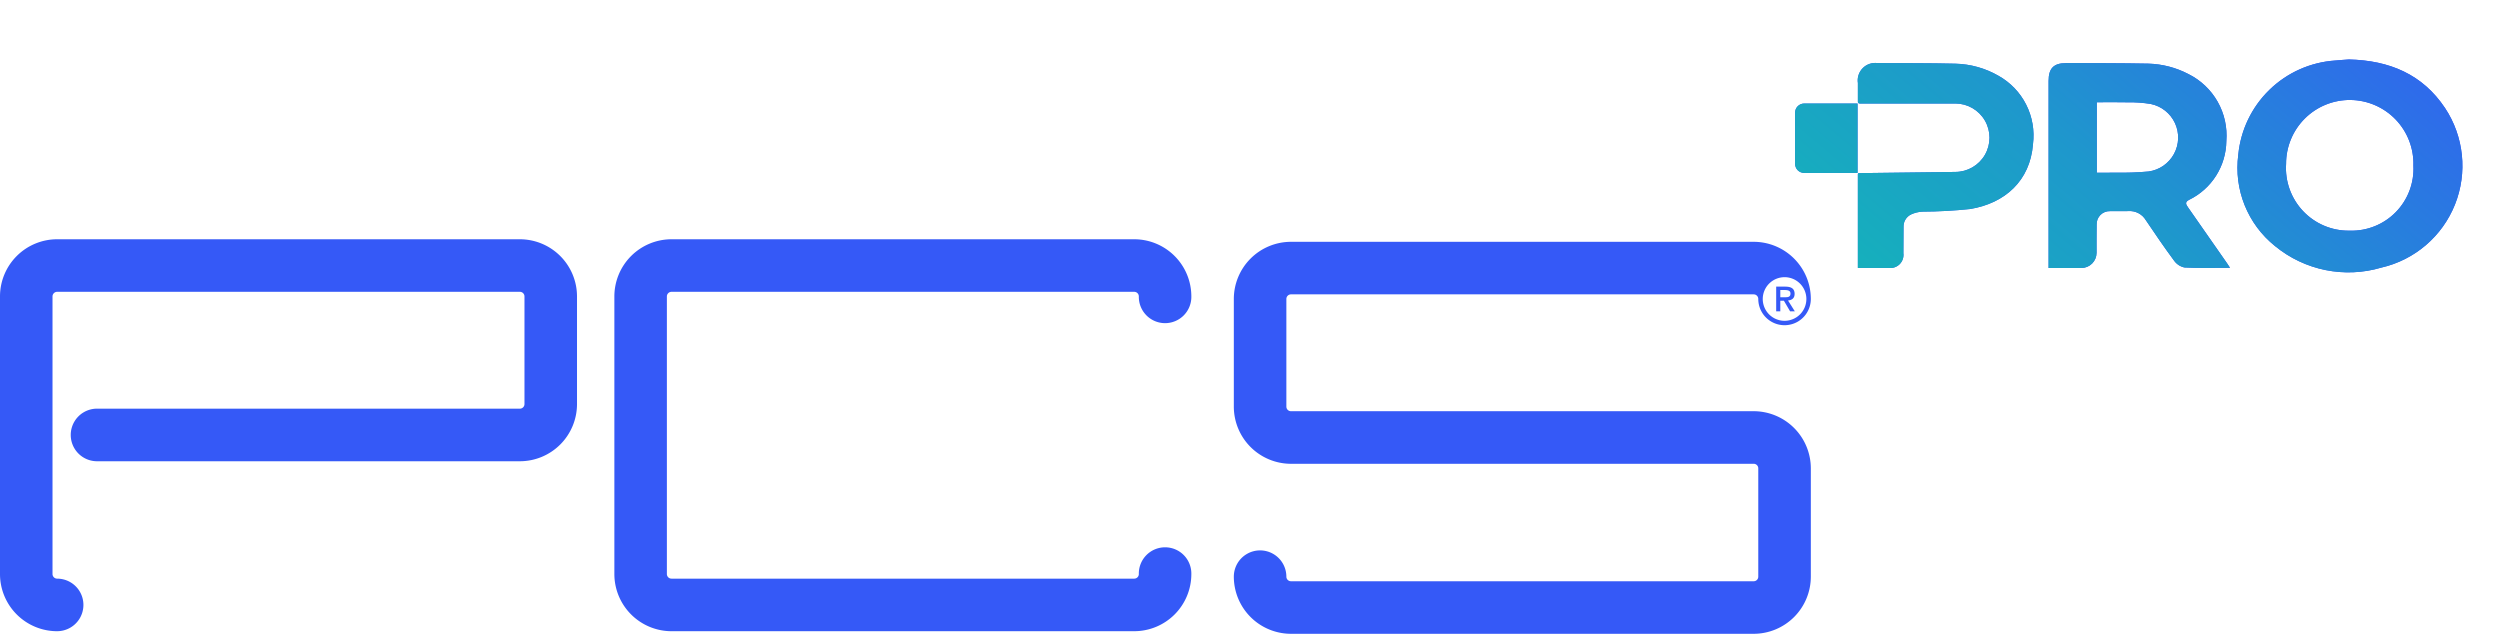 <svg id="PCS_PRO" data-name="PCS PRO" xmlns="http://www.w3.org/2000/svg" xmlns:xlink="http://www.w3.org/1999/xlink" width="256.179" height="64.942" viewBox="0 0 256.179 64.942">
  <defs>
    <linearGradient id="linear-gradient" x1="-1.017" y1="-0.292" x2="1.105" y2="0.922" gradientUnits="objectBoundingBox">
      <stop offset="0" stop-color="#0fc2b0"/>
      <stop offset="0.339" stop-color="#0fc2b0"/>
      <stop offset="0.672" stop-color="#1e98cc"/>
      <stop offset="1" stop-color="#3559f7"/>
    </linearGradient>
    <clipPath id="clip-path">
      <rect id="Rectangle_1660" data-name="Rectangle 1660" width="256.179" height="64.942" fill="none"/>
    </clipPath>
    <clipPath id="clip-path-2">
      <path id="Tracé_1240" data-name="Tracé 1240" d="M1374.509,49.971a.935.935,0,0,0-.935.935v5.243a.935.935,0,0,0,.935.935h5.467V49.971Zm7.5-4.144a1.793,1.793,0,0,0-2,2.05c0,.621,0,1.242,0,1.892v0a.172.172,0,0,0,.17.2h9.811a3.506,3.506,0,1,1,0,7.012l-9.883.124a.106.106,0,0,0-.1.106v9.607c1.1,0,2.135,0,3.166,0a1.346,1.346,0,0,0,1.5-1.507c.006-.9,0-1.795.014-2.692a1.367,1.367,0,0,1,.768-1.281,3.153,3.153,0,0,1,1.155-.287,48.547,48.547,0,0,0,4.906-.27c3.551-.586,6.146-2.882,6.438-6.654a7.011,7.011,0,0,0-3.548-7.006,9.3,9.3,0,0,0-4.405-1.232c-2.657-.064-5.316-.054-7.974-.062h-.011m22.477,11.229V49.842c1.069,0,2.115-.02,3.16.006a13.32,13.32,0,0,1,2.37.17,3.512,3.512,0,0,1-.221,6.918,31.814,31.814,0,0,1-3.443.119c-.229,0-.457.006-.688.006-.382,0-.771,0-1.177,0m-3.151-11.231c-1.271,0-1.793.538-1.793,1.824q0,9.3,0,18.591v.579c1.165,0,2.263,0,3.361,0a1.56,1.56,0,0,0,1.557-1.55c.006-.964-.012-1.929.008-2.893A1.329,1.329,0,0,1,1405.851,61c.276-.006.553,0,.83,0,.35,0,.7.006,1.05-.007a1.926,1.926,0,0,1,1.788.938c.936,1.388,1.878,2.772,2.874,4.117a1.749,1.749,0,0,0,1.077.724c1.529.082,3.066.034,4.673.034-.126-.193-.212-.332-.305-.465q-2-2.872-4.006-5.741c-.212-.3-.328-.53.113-.758a6.788,6.788,0,0,0,3.823-6.028,7.042,7.042,0,0,0-3.895-6.867,9.416,9.416,0,0,0-4.09-1.063c-2.809-.057-5.62-.049-8.43-.062h-.02m22.556,10.349a6.523,6.523,0,1,1,13.043.153A6.342,6.342,0,0,1,1430.417,63h-.083a6.414,6.414,0,0,1-6.446-6.821m5.01-10.613a10.7,10.7,0,0,0-9.908,9.635,10.27,10.27,0,0,0,3.773,9.385,11.854,11.854,0,0,0,10.879,2.2,10.707,10.707,0,0,0,6.532-16.356c-2.306-3.458-5.7-4.876-9.844-4.974-.42.032-.927.061-1.431.111" transform="translate(-1373.574 -45.45)" fill="none"/>
    </clipPath>
    <linearGradient id="linear-gradient-2" x1="-4.313" y1="1.148" x2="-4.31" y2="1.148" gradientUnits="objectBoundingBox">
      <stop offset="0" stop-color="#0fc2b0"/>
      <stop offset="0.469" stop-color="#0fc2b0"/>
      <stop offset="0.672" stop-color="#1e98cc"/>
      <stop offset="1" stop-color="#3559f7"/>
    </linearGradient>
    <clipPath id="clip-path-3">
      <path id="Tracé_1245" data-name="Tracé 1245" d="M1374.509,49.971a.935.935,0,0,0-.935.935v5.243a.935.935,0,0,0,.935.935h5.467V49.971Zm7.5-4.144a1.793,1.793,0,0,0-2,2.05c0,.621,0,1.242,0,1.892v0a.172.172,0,0,0,.17.2h9.811a3.506,3.506,0,1,1,0,7.012l-9.883.124a.106.106,0,0,0-.1.106v9.607c1.1,0,2.135,0,3.166,0a1.346,1.346,0,0,0,1.5-1.507c.006-.9,0-1.795.014-2.692a1.367,1.367,0,0,1,.768-1.281,3.153,3.153,0,0,1,1.155-.287,48.547,48.547,0,0,0,4.906-.27c3.551-.586,6.146-2.882,6.438-6.654a7.011,7.011,0,0,0-3.548-7.006,9.3,9.3,0,0,0-4.405-1.232c-2.657-.064-5.316-.054-7.974-.062h-.011m22.477,11.229V49.842c1.069,0,2.115-.02,3.16.006a13.32,13.32,0,0,1,2.37.17,3.512,3.512,0,0,1-.221,6.918,31.814,31.814,0,0,1-3.443.119c-.229,0-.457.006-.688.006-.382,0-.771,0-1.177,0m-3.151-11.231c-1.271,0-1.793.538-1.793,1.824q0,9.3,0,18.591v.579c1.165,0,2.263,0,3.361,0a1.56,1.56,0,0,0,1.557-1.55c.006-.964-.012-1.929.008-2.893A1.329,1.329,0,0,1,1405.851,61c.276-.006.553,0,.83,0,.35,0,.7.006,1.05-.007a1.926,1.926,0,0,1,1.788.938c.936,1.388,1.878,2.772,2.874,4.117a1.749,1.749,0,0,0,1.077.724c1.529.082,3.066.034,4.673.034-.126-.193-.212-.332-.305-.465q-2-2.872-4.006-5.741c-.212-.3-.328-.53.113-.758a6.788,6.788,0,0,0,3.823-6.028,7.042,7.042,0,0,0-3.895-6.867,9.416,9.416,0,0,0-4.09-1.063c-2.809-.057-5.62-.049-8.43-.062h-.02m22.556,10.349a6.523,6.523,0,1,1,13.043.153A6.342,6.342,0,0,1,1430.417,63h-.083a6.414,6.414,0,0,1-6.446-6.821m5.01-10.613a10.7,10.7,0,0,0-9.908,9.635,10.27,10.27,0,0,0,3.773,9.385,11.854,11.854,0,0,0,10.879,2.2,10.707,10.707,0,0,0,6.532-16.356c-2.306-3.458-5.7-4.876-9.844-4.974-.42.032-.927.061-1.431.111" transform="translate(-1373.574 -45.45)" fill="url(#linear-gradient)"/>
    </clipPath>
  </defs>
  <g id="Groupe_1138" data-name="Groupe 1138">
    <g id="Groupe_1137" data-name="Groupe 1137" clip-path="url(#clip-path)">
      <path id="Tracé_1236" data-name="Tracé 1236" d="M5.855,223.245A5.859,5.859,0,0,1,0,217.391V188.935a5.859,5.859,0,0,1,5.855-5.853H53.274a5.861,5.861,0,0,1,5.853,5.853v11.036a5.861,5.861,0,0,1-5.853,5.858H9.892a2.695,2.695,0,0,1,0-5.389H53.274a.47.47,0,0,0,.47-.469V188.935a.472.472,0,0,0-.47-.468H5.855a.476.476,0,0,0-.474.468v28.455a.474.474,0,0,0,.474.468,2.693,2.693,0,0,1,0,5.386" transform="translate(0 -158.564)" fill="#3559f7"/>
      <path id="Tracé_1237" data-name="Tracé 1237" d="M523.379,223.245H475.958a5.862,5.862,0,0,1-5.852-5.854V188.935a5.861,5.861,0,0,1,5.852-5.853h47.421a5.856,5.856,0,0,1,5.851,5.853,2.691,2.691,0,1,1-5.381,0,.472.472,0,0,0-.47-.468H475.958a.475.475,0,0,0-.471.468v28.455a.473.473,0,0,0,.471.468h47.421a.47.47,0,0,0,.47-.468,2.691,2.691,0,1,1,5.381,0,5.857,5.857,0,0,1-5.851,5.854" transform="translate(-407.151 -158.564)" fill="#3559f7"/>
      <path id="Tracé_1238" data-name="Tracé 1238" d="M997.382,202.392H949.965a.469.469,0,0,1-.473-.469V190.887a.471.471,0,0,1,.473-.468h47.417a.468.468,0,0,1,.467.468,2.693,2.693,0,1,0,5.386,0,5.862,5.862,0,0,0-5.853-5.853H949.965a5.862,5.862,0,0,0-5.857,5.853v11.036a5.864,5.864,0,0,0,5.857,5.858h47.417a.464.464,0,0,1,.467.466v11.1a.466.466,0,0,1-.467.469H949.965a.47.47,0,0,1-.473-.469,2.692,2.692,0,1,0-5.384,0,5.862,5.862,0,0,0,5.857,5.854h47.417a5.862,5.862,0,0,0,5.853-5.854v-11.1a5.863,5.863,0,0,0-5.853-5.855m3.16-13.734a2.235,2.235,0,1,1-2.234,2.232,2.238,2.238,0,0,1,2.234-2.232" transform="translate(-817.676 -160.255)" fill="#3559f7"/>
      <path id="Tracé_1239" data-name="Tracé 1239" d="M1360.334,220.736c.391-.043.675-.223.675-.68,0-.534-.332-.743-.954-.743h-.935v2.53h.422v-1.085h.368l.635,1.085h.484Zm-.792-.332v-.743h.513c.25,0,.531.058.531.358,0,.343-.24.385-.536.385Z" transform="translate(-1177.111 -189.942)" fill="#3559f7"/>
    </g>
  </g>
  <g id="Groupe_1140" data-name="Groupe 1140" transform="translate(183.945 6.087)">
    <g id="Groupe_1139" data-name="Groupe 1139" clip-path="url(#clip-path-2)">
      <rect id="Rectangle_1661" data-name="Rectangle 1661" width="45.518" height="73.595" transform="translate(-7.327 19.587) rotate(-69.489)" fill="url(#linear-gradient-2)"/>
    </g>
  </g>
  <g id="Groupe_1144" data-name="Groupe 1144" transform="translate(183.945 6.087)">
    <g id="PRO" clip-path="url(#clip-path-3)">
      <rect id="Rectangle_1663" data-name="Rectangle 1663" width="45.518" height="73.595" transform="translate(-7.327 19.587) rotate(-69.489)" fill="url(#linear-gradient)"/>
    </g>
  </g>
</svg>
